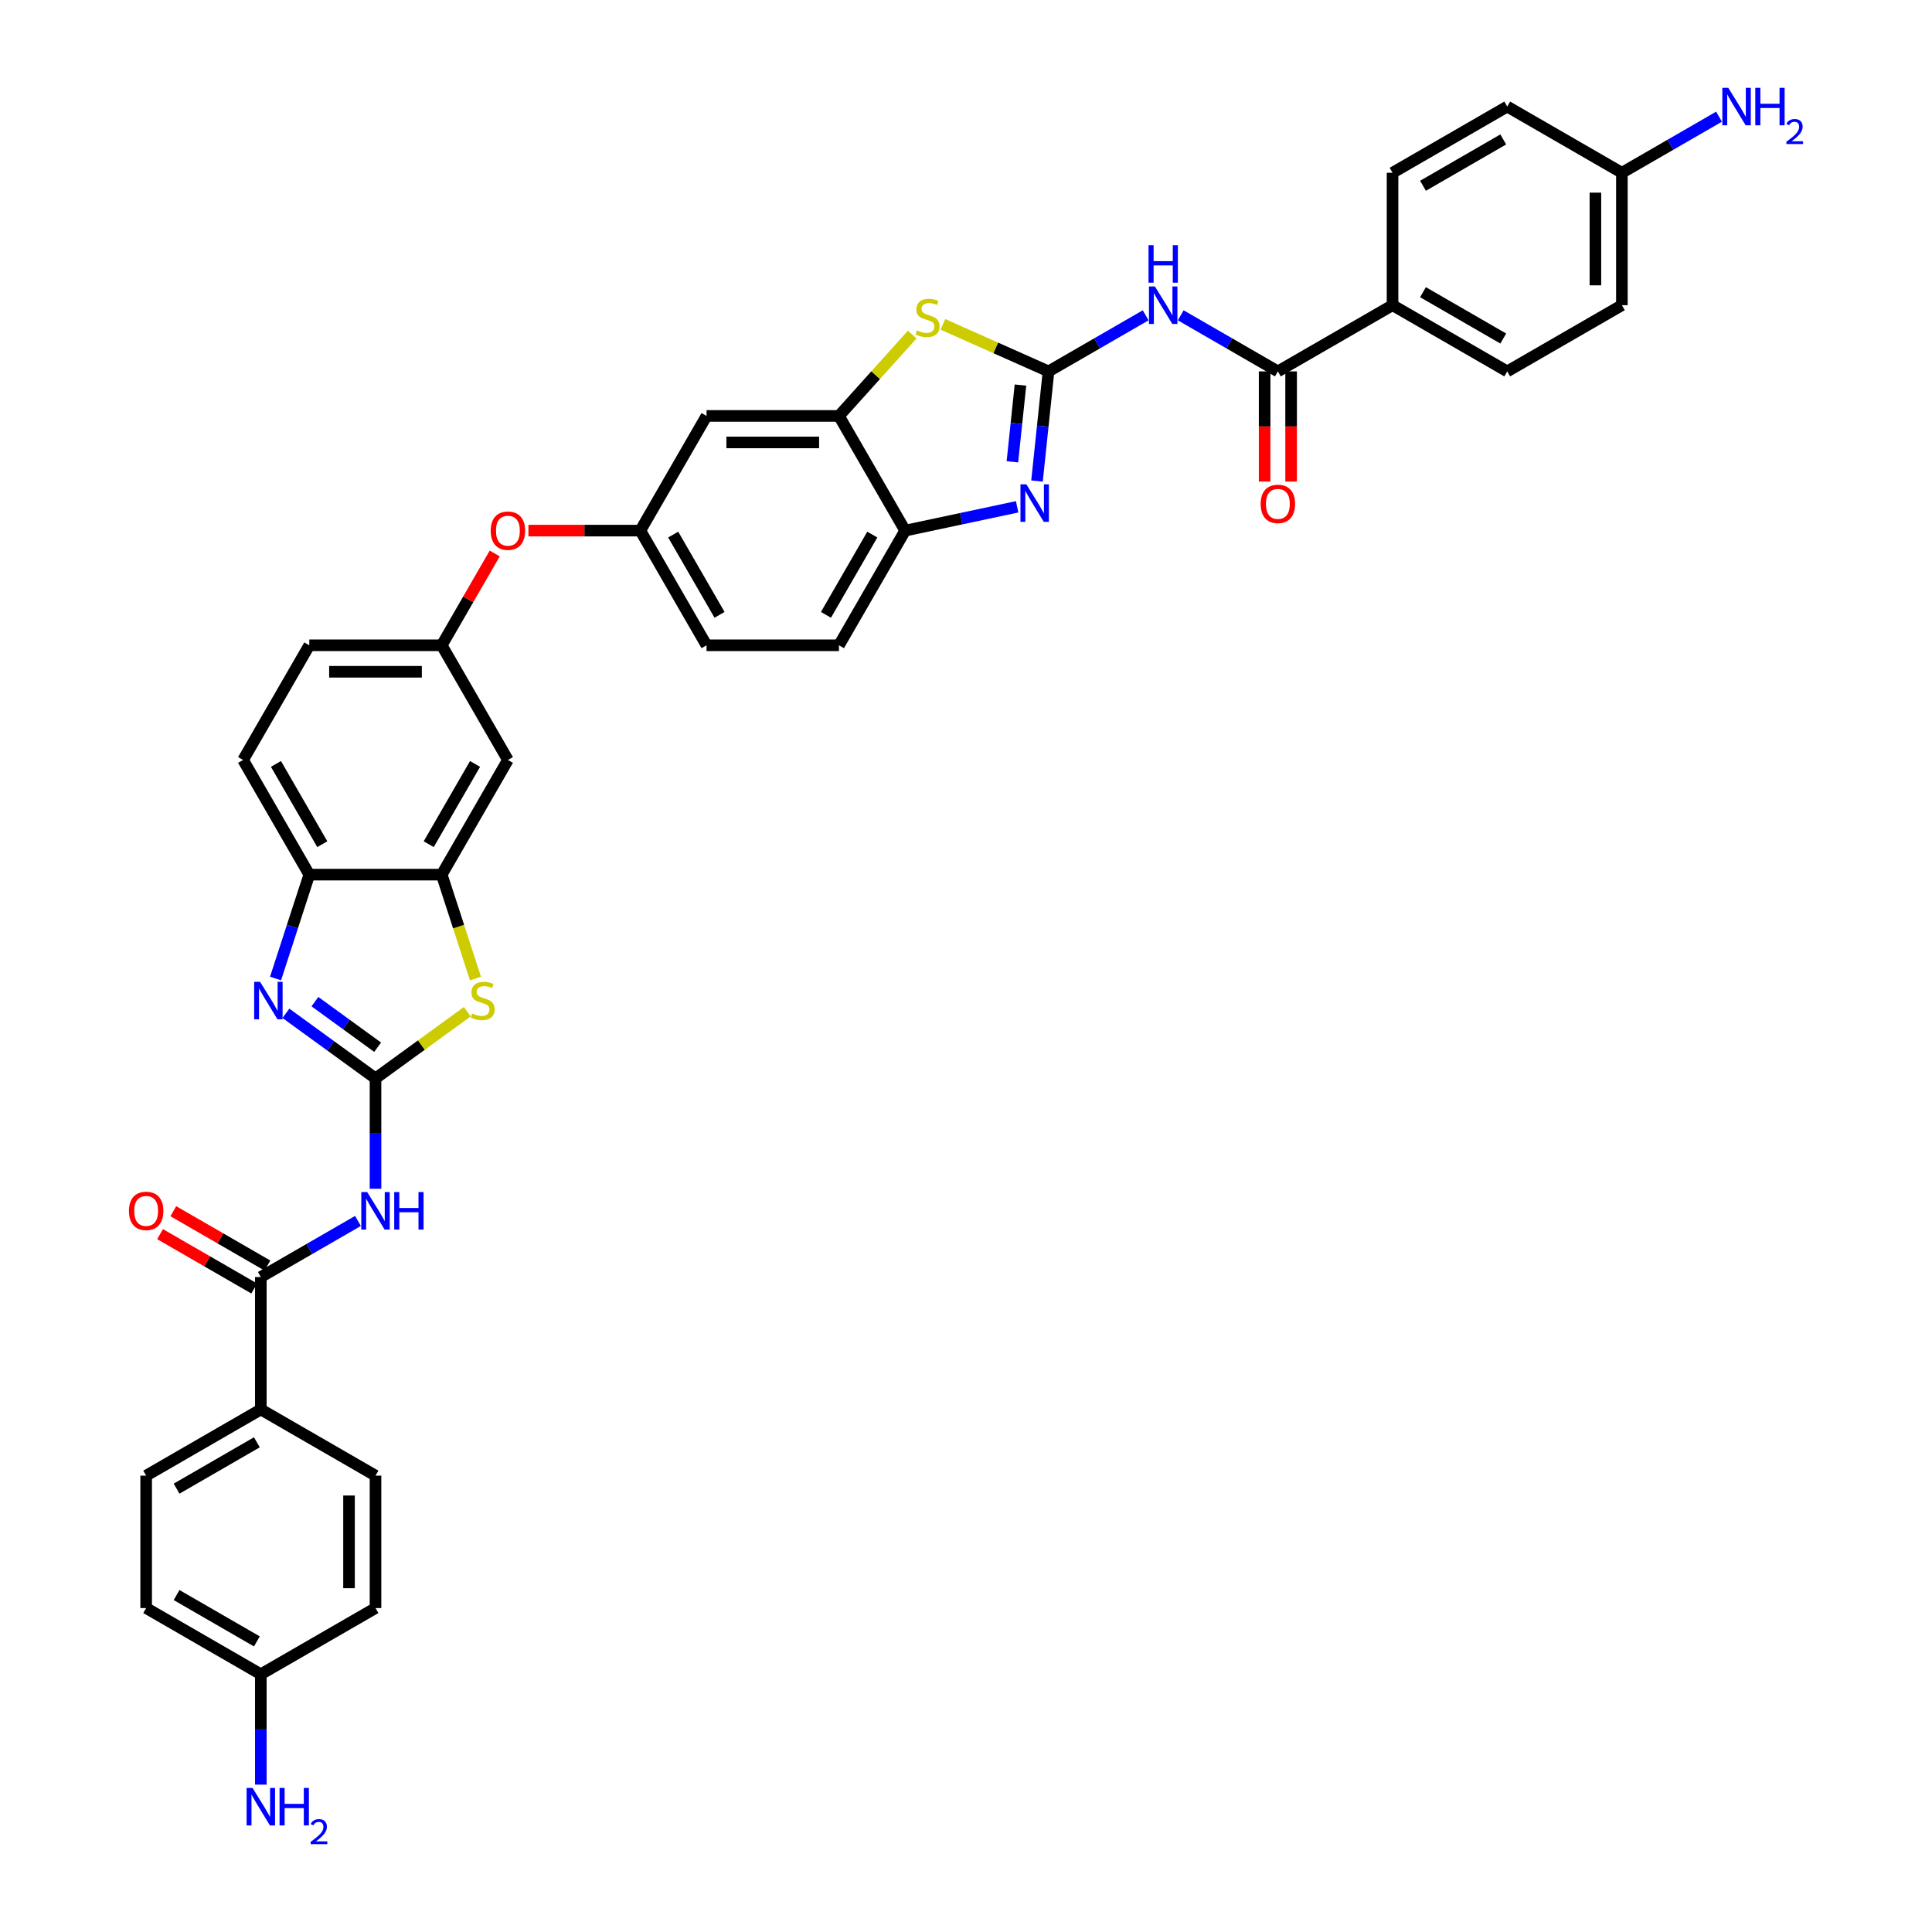 <?xml version='1.0' encoding='iso-8859-1'?>
<svg version='1.1' baseProfile='full'
              xmlns='http://www.w3.org/2000/svg'
                      xmlns:rdkit='http://www.rdkit.org/xml'
                      xmlns:xlink='http://www.w3.org/1999/xlink'
                  xml:space='preserve'
width='1000px' height='1000px' viewBox='0 0 1000 1000'>
<!-- END OF HEADER -->
<rect style='opacity:1.0;fill:#FFFFFF;stroke:none' width='1000' height='1000' x='0' y='0'> </rect>
<path class='bond-1' d='M 194.361,558.18 L 171.174,541.334' style='fill:none;fill-rule:evenodd;stroke:#000000;stroke-width:6px;stroke-linecap:butt;stroke-linejoin:miter;stroke-opacity:1' />
<path class='bond-1' d='M 171.174,541.334 L 147.987,524.487' style='fill:none;fill-rule:evenodd;stroke:#0000FF;stroke-width:6px;stroke-linecap:butt;stroke-linejoin:miter;stroke-opacity:1' />
<path class='bond-1' d='M 195.462,542.036 L 179.231,530.244' style='fill:none;fill-rule:evenodd;stroke:#000000;stroke-width:6px;stroke-linecap:butt;stroke-linejoin:miter;stroke-opacity:1' />
<path class='bond-1' d='M 179.231,530.244 L 163,518.452' style='fill:none;fill-rule:evenodd;stroke:#0000FF;stroke-width:6px;stroke-linecap:butt;stroke-linejoin:miter;stroke-opacity:1' />
<path class='bond-3' d='M 194.361,558.18 L 194.361,586.739' style='fill:none;fill-rule:evenodd;stroke:#000000;stroke-width:6px;stroke-linecap:butt;stroke-linejoin:miter;stroke-opacity:1' />
<path class='bond-3' d='M 194.361,586.739 L 194.361,615.299' style='fill:none;fill-rule:evenodd;stroke:#0000FF;stroke-width:6px;stroke-linecap:butt;stroke-linejoin:miter;stroke-opacity:1' />
<path class='bond-6' d='M 194.361,558.18 L 218.116,540.92' style='fill:none;fill-rule:evenodd;stroke:#000000;stroke-width:6px;stroke-linecap:butt;stroke-linejoin:miter;stroke-opacity:1' />
<path class='bond-6' d='M 218.116,540.92 L 241.872,523.661' style='fill:none;fill-rule:evenodd;stroke:#CCCC00;stroke-width:6px;stroke-linecap:butt;stroke-linejoin:miter;stroke-opacity:1' />
<path class='bond-0' d='M 542.714,192.234 L 515.376,180.063' style='fill:none;fill-rule:evenodd;stroke:#000000;stroke-width:6px;stroke-linecap:butt;stroke-linejoin:miter;stroke-opacity:1' />
<path class='bond-0' d='M 515.376,180.063 L 488.039,167.891' style='fill:none;fill-rule:evenodd;stroke:#CCCC00;stroke-width:6px;stroke-linecap:butt;stroke-linejoin:miter;stroke-opacity:1' />
<path class='bond-4' d='M 542.714,192.234 L 567.855,177.719' style='fill:none;fill-rule:evenodd;stroke:#000000;stroke-width:6px;stroke-linecap:butt;stroke-linejoin:miter;stroke-opacity:1' />
<path class='bond-4' d='M 567.855,177.719 L 592.995,163.205' style='fill:none;fill-rule:evenodd;stroke:#0000FF;stroke-width:6px;stroke-linecap:butt;stroke-linejoin:miter;stroke-opacity:1' />
<path class='bond-42' d='M 542.714,192.234 L 539.732,220.606' style='fill:none;fill-rule:evenodd;stroke:#000000;stroke-width:6px;stroke-linecap:butt;stroke-linejoin:miter;stroke-opacity:1' />
<path class='bond-42' d='M 539.732,220.606 L 536.75,248.978' style='fill:none;fill-rule:evenodd;stroke:#0000FF;stroke-width:6px;stroke-linecap:butt;stroke-linejoin:miter;stroke-opacity:1' />
<path class='bond-42' d='M 528.187,199.313 L 526.1,219.173' style='fill:none;fill-rule:evenodd;stroke:#000000;stroke-width:6px;stroke-linecap:butt;stroke-linejoin:miter;stroke-opacity:1' />
<path class='bond-42' d='M 526.1,219.173 L 524.012,239.034' style='fill:none;fill-rule:evenodd;stroke:#0000FF;stroke-width:6px;stroke-linecap:butt;stroke-linejoin:miter;stroke-opacity:1' />
<path class='bond-11' d='M 142.623,506.476 L 151.357,479.594' style='fill:none;fill-rule:evenodd;stroke:#0000FF;stroke-width:6px;stroke-linecap:butt;stroke-linejoin:miter;stroke-opacity:1' />
<path class='bond-11' d='M 151.357,479.594 L 160.092,452.712' style='fill:none;fill-rule:evenodd;stroke:#000000;stroke-width:6px;stroke-linecap:butt;stroke-linejoin:miter;stroke-opacity:1' />
<path class='bond-2' d='M 526.476,262.325 L 497.493,268.486' style='fill:none;fill-rule:evenodd;stroke:#0000FF;stroke-width:6px;stroke-linecap:butt;stroke-linejoin:miter;stroke-opacity:1' />
<path class='bond-2' d='M 497.493,268.486 L 468.51,274.646' style='fill:none;fill-rule:evenodd;stroke:#000000;stroke-width:6px;stroke-linecap:butt;stroke-linejoin:miter;stroke-opacity:1' />
<path class='bond-7' d='M 185.286,631.956 L 160.146,646.471' style='fill:none;fill-rule:evenodd;stroke:#0000FF;stroke-width:6px;stroke-linecap:butt;stroke-linejoin:miter;stroke-opacity:1' />
<path class='bond-7' d='M 160.146,646.471 L 135.005,660.986' style='fill:none;fill-rule:evenodd;stroke:#000000;stroke-width:6px;stroke-linecap:butt;stroke-linejoin:miter;stroke-opacity:1' />
<path class='bond-8' d='M 611.144,163.205 L 636.284,177.719' style='fill:none;fill-rule:evenodd;stroke:#0000FF;stroke-width:6px;stroke-linecap:butt;stroke-linejoin:miter;stroke-opacity:1' />
<path class='bond-8' d='M 636.284,177.719 L 661.424,192.234' style='fill:none;fill-rule:evenodd;stroke:#000000;stroke-width:6px;stroke-linecap:butt;stroke-linejoin:miter;stroke-opacity:1' />
<path class='bond-5' d='M 472.165,173.172 L 453.203,194.232' style='fill:none;fill-rule:evenodd;stroke:#CCCC00;stroke-width:6px;stroke-linecap:butt;stroke-linejoin:miter;stroke-opacity:1' />
<path class='bond-5' d='M 453.203,194.232 L 434.242,215.291' style='fill:none;fill-rule:evenodd;stroke:#000000;stroke-width:6px;stroke-linecap:butt;stroke-linejoin:miter;stroke-opacity:1' />
<path class='bond-10' d='M 246.107,506.504 L 237.368,479.608' style='fill:none;fill-rule:evenodd;stroke:#CCCC00;stroke-width:6px;stroke-linecap:butt;stroke-linejoin:miter;stroke-opacity:1' />
<path class='bond-10' d='M 237.368,479.608 L 228.629,452.712' style='fill:none;fill-rule:evenodd;stroke:#000000;stroke-width:6px;stroke-linecap:butt;stroke-linejoin:miter;stroke-opacity:1' />
<path class='bond-15' d='M 135.005,660.986 L 135.005,729.523' style='fill:none;fill-rule:evenodd;stroke:#000000;stroke-width:6px;stroke-linecap:butt;stroke-linejoin:miter;stroke-opacity:1' />
<path class='bond-20' d='M 138.432,655.05 L 114.066,640.983' style='fill:none;fill-rule:evenodd;stroke:#000000;stroke-width:6px;stroke-linecap:butt;stroke-linejoin:miter;stroke-opacity:1' />
<path class='bond-20' d='M 114.066,640.983 L 89.7,626.915' style='fill:none;fill-rule:evenodd;stroke:#FF0000;stroke-width:6px;stroke-linecap:butt;stroke-linejoin:miter;stroke-opacity:1' />
<path class='bond-20' d='M 131.579,666.921 L 107.213,652.854' style='fill:none;fill-rule:evenodd;stroke:#000000;stroke-width:6px;stroke-linecap:butt;stroke-linejoin:miter;stroke-opacity:1' />
<path class='bond-20' d='M 107.213,652.854 L 82.847,638.786' style='fill:none;fill-rule:evenodd;stroke:#FF0000;stroke-width:6px;stroke-linecap:butt;stroke-linejoin:miter;stroke-opacity:1' />
<path class='bond-16' d='M 661.424,192.234 L 720.78,157.966' style='fill:none;fill-rule:evenodd;stroke:#000000;stroke-width:6px;stroke-linecap:butt;stroke-linejoin:miter;stroke-opacity:1' />
<path class='bond-19' d='M 654.571,192.234 L 654.571,220.739' style='fill:none;fill-rule:evenodd;stroke:#000000;stroke-width:6px;stroke-linecap:butt;stroke-linejoin:miter;stroke-opacity:1' />
<path class='bond-19' d='M 654.571,220.739 L 654.571,249.244' style='fill:none;fill-rule:evenodd;stroke:#FF0000;stroke-width:6px;stroke-linecap:butt;stroke-linejoin:miter;stroke-opacity:1' />
<path class='bond-19' d='M 668.278,192.234 L 668.278,220.739' style='fill:none;fill-rule:evenodd;stroke:#000000;stroke-width:6px;stroke-linecap:butt;stroke-linejoin:miter;stroke-opacity:1' />
<path class='bond-19' d='M 668.278,220.739 L 668.278,249.244' style='fill:none;fill-rule:evenodd;stroke:#FF0000;stroke-width:6px;stroke-linecap:butt;stroke-linejoin:miter;stroke-opacity:1' />
<path class='bond-9' d='M 434.242,215.291 L 365.704,215.291' style='fill:none;fill-rule:evenodd;stroke:#000000;stroke-width:6px;stroke-linecap:butt;stroke-linejoin:miter;stroke-opacity:1' />
<path class='bond-9' d='M 423.961,228.998 L 375.985,228.998' style='fill:none;fill-rule:evenodd;stroke:#000000;stroke-width:6px;stroke-linecap:butt;stroke-linejoin:miter;stroke-opacity:1' />
<path class='bond-41' d='M 434.242,215.291 L 468.51,274.646' style='fill:none;fill-rule:evenodd;stroke:#000000;stroke-width:6px;stroke-linecap:butt;stroke-linejoin:miter;stroke-opacity:1' />
<path class='bond-13' d='M 228.629,452.712 L 262.898,393.356' style='fill:none;fill-rule:evenodd;stroke:#000000;stroke-width:6px;stroke-linecap:butt;stroke-linejoin:miter;stroke-opacity:1' />
<path class='bond-13' d='M 221.899,436.954 L 245.887,395.406' style='fill:none;fill-rule:evenodd;stroke:#000000;stroke-width:6px;stroke-linecap:butt;stroke-linejoin:miter;stroke-opacity:1' />
<path class='bond-38' d='M 228.629,452.712 L 160.092,452.712' style='fill:none;fill-rule:evenodd;stroke:#000000;stroke-width:6px;stroke-linecap:butt;stroke-linejoin:miter;stroke-opacity:1' />
<path class='bond-23' d='M 160.092,452.712 L 125.823,393.356' style='fill:none;fill-rule:evenodd;stroke:#000000;stroke-width:6px;stroke-linecap:butt;stroke-linejoin:miter;stroke-opacity:1' />
<path class='bond-23' d='M 166.823,436.954 L 142.834,395.406' style='fill:none;fill-rule:evenodd;stroke:#000000;stroke-width:6px;stroke-linecap:butt;stroke-linejoin:miter;stroke-opacity:1' />
<path class='bond-12' d='M 468.51,274.646 L 434.242,334.001' style='fill:none;fill-rule:evenodd;stroke:#000000;stroke-width:6px;stroke-linecap:butt;stroke-linejoin:miter;stroke-opacity:1' />
<path class='bond-12' d='M 451.499,276.696 L 427.511,318.244' style='fill:none;fill-rule:evenodd;stroke:#000000;stroke-width:6px;stroke-linecap:butt;stroke-linejoin:miter;stroke-opacity:1' />
<path class='bond-17' d='M 262.898,393.356 L 228.629,334.001' style='fill:none;fill-rule:evenodd;stroke:#000000;stroke-width:6px;stroke-linecap:butt;stroke-linejoin:miter;stroke-opacity:1' />
<path class='bond-14' d='M 365.704,215.291 L 331.435,274.646' style='fill:none;fill-rule:evenodd;stroke:#000000;stroke-width:6px;stroke-linecap:butt;stroke-linejoin:miter;stroke-opacity:1' />
<path class='bond-24' d='M 135.005,729.523 L 75.65,763.792' style='fill:none;fill-rule:evenodd;stroke:#000000;stroke-width:6px;stroke-linecap:butt;stroke-linejoin:miter;stroke-opacity:1' />
<path class='bond-24' d='M 132.956,746.535 L 91.407,770.523' style='fill:none;fill-rule:evenodd;stroke:#000000;stroke-width:6px;stroke-linecap:butt;stroke-linejoin:miter;stroke-opacity:1' />
<path class='bond-27' d='M 135.005,729.523 L 194.361,763.792' style='fill:none;fill-rule:evenodd;stroke:#000000;stroke-width:6px;stroke-linecap:butt;stroke-linejoin:miter;stroke-opacity:1' />
<path class='bond-25' d='M 720.78,157.966 L 780.135,192.234' style='fill:none;fill-rule:evenodd;stroke:#000000;stroke-width:6px;stroke-linecap:butt;stroke-linejoin:miter;stroke-opacity:1' />
<path class='bond-25' d='M 736.537,151.235 L 778.085,175.223' style='fill:none;fill-rule:evenodd;stroke:#000000;stroke-width:6px;stroke-linecap:butt;stroke-linejoin:miter;stroke-opacity:1' />
<path class='bond-26' d='M 720.78,157.966 L 720.78,89.428' style='fill:none;fill-rule:evenodd;stroke:#000000;stroke-width:6px;stroke-linecap:butt;stroke-linejoin:miter;stroke-opacity:1' />
<path class='bond-21' d='M 228.629,334.001 L 242.349,310.238' style='fill:none;fill-rule:evenodd;stroke:#000000;stroke-width:6px;stroke-linecap:butt;stroke-linejoin:miter;stroke-opacity:1' />
<path class='bond-21' d='M 242.349,310.238 L 256.068,286.476' style='fill:none;fill-rule:evenodd;stroke:#FF0000;stroke-width:6px;stroke-linecap:butt;stroke-linejoin:miter;stroke-opacity:1' />
<path class='bond-39' d='M 228.629,334.001 L 160.092,334.001' style='fill:none;fill-rule:evenodd;stroke:#000000;stroke-width:6px;stroke-linecap:butt;stroke-linejoin:miter;stroke-opacity:1' />
<path class='bond-39' d='M 218.349,347.709 L 170.372,347.709' style='fill:none;fill-rule:evenodd;stroke:#000000;stroke-width:6px;stroke-linecap:butt;stroke-linejoin:miter;stroke-opacity:1' />
<path class='bond-18' d='M 331.435,274.646 L 302.478,274.646' style='fill:none;fill-rule:evenodd;stroke:#000000;stroke-width:6px;stroke-linecap:butt;stroke-linejoin:miter;stroke-opacity:1' />
<path class='bond-18' d='M 302.478,274.646 L 273.521,274.646' style='fill:none;fill-rule:evenodd;stroke:#FF0000;stroke-width:6px;stroke-linecap:butt;stroke-linejoin:miter;stroke-opacity:1' />
<path class='bond-31' d='M 331.435,274.646 L 365.704,334.001' style='fill:none;fill-rule:evenodd;stroke:#000000;stroke-width:6px;stroke-linecap:butt;stroke-linejoin:miter;stroke-opacity:1' />
<path class='bond-31' d='M 348.447,276.696 L 372.435,318.244' style='fill:none;fill-rule:evenodd;stroke:#000000;stroke-width:6px;stroke-linecap:butt;stroke-linejoin:miter;stroke-opacity:1' />
<path class='bond-22' d='M 434.242,334.001 L 365.704,334.001' style='fill:none;fill-rule:evenodd;stroke:#000000;stroke-width:6px;stroke-linecap:butt;stroke-linejoin:miter;stroke-opacity:1' />
<path class='bond-30' d='M 125.823,393.356 L 160.092,334.001' style='fill:none;fill-rule:evenodd;stroke:#000000;stroke-width:6px;stroke-linecap:butt;stroke-linejoin:miter;stroke-opacity:1' />
<path class='bond-36' d='M 75.65,763.792 L 75.65,832.33' style='fill:none;fill-rule:evenodd;stroke:#000000;stroke-width:6px;stroke-linecap:butt;stroke-linejoin:miter;stroke-opacity:1' />
<path class='bond-37' d='M 780.135,192.234 L 839.49,157.966' style='fill:none;fill-rule:evenodd;stroke:#000000;stroke-width:6px;stroke-linecap:butt;stroke-linejoin:miter;stroke-opacity:1' />
<path class='bond-35' d='M 720.78,89.428 L 780.135,55.159' style='fill:none;fill-rule:evenodd;stroke:#000000;stroke-width:6px;stroke-linecap:butt;stroke-linejoin:miter;stroke-opacity:1' />
<path class='bond-35' d='M 736.537,96.159 L 778.085,72.171' style='fill:none;fill-rule:evenodd;stroke:#000000;stroke-width:6px;stroke-linecap:butt;stroke-linejoin:miter;stroke-opacity:1' />
<path class='bond-34' d='M 194.361,763.792 L 194.361,832.33' style='fill:none;fill-rule:evenodd;stroke:#000000;stroke-width:6px;stroke-linecap:butt;stroke-linejoin:miter;stroke-opacity:1' />
<path class='bond-34' d='M 180.653,774.073 L 180.653,822.049' style='fill:none;fill-rule:evenodd;stroke:#000000;stroke-width:6px;stroke-linecap:butt;stroke-linejoin:miter;stroke-opacity:1' />
<path class='bond-28' d='M 839.49,89.428 L 780.135,55.159' style='fill:none;fill-rule:evenodd;stroke:#000000;stroke-width:6px;stroke-linecap:butt;stroke-linejoin:miter;stroke-opacity:1' />
<path class='bond-33' d='M 839.49,89.428 L 864.63,74.913' style='fill:none;fill-rule:evenodd;stroke:#000000;stroke-width:6px;stroke-linecap:butt;stroke-linejoin:miter;stroke-opacity:1' />
<path class='bond-33' d='M 864.63,74.913 L 889.771,60.398' style='fill:none;fill-rule:evenodd;stroke:#0000FF;stroke-width:6px;stroke-linecap:butt;stroke-linejoin:miter;stroke-opacity:1' />
<path class='bond-43' d='M 839.49,89.428 L 839.49,157.966' style='fill:none;fill-rule:evenodd;stroke:#000000;stroke-width:6px;stroke-linecap:butt;stroke-linejoin:miter;stroke-opacity:1' />
<path class='bond-43' d='M 825.782,99.709 L 825.782,147.685' style='fill:none;fill-rule:evenodd;stroke:#000000;stroke-width:6px;stroke-linecap:butt;stroke-linejoin:miter;stroke-opacity:1' />
<path class='bond-29' d='M 135.005,866.598 L 194.361,832.33' style='fill:none;fill-rule:evenodd;stroke:#000000;stroke-width:6px;stroke-linecap:butt;stroke-linejoin:miter;stroke-opacity:1' />
<path class='bond-32' d='M 135.005,866.598 L 135.005,895.158' style='fill:none;fill-rule:evenodd;stroke:#000000;stroke-width:6px;stroke-linecap:butt;stroke-linejoin:miter;stroke-opacity:1' />
<path class='bond-32' d='M 135.005,895.158 L 135.005,923.717' style='fill:none;fill-rule:evenodd;stroke:#0000FF;stroke-width:6px;stroke-linecap:butt;stroke-linejoin:miter;stroke-opacity:1' />
<path class='bond-40' d='M 135.005,866.598 L 75.65,832.33' style='fill:none;fill-rule:evenodd;stroke:#000000;stroke-width:6px;stroke-linecap:butt;stroke-linejoin:miter;stroke-opacity:1' />
<path class='bond-40' d='M 132.956,849.587 L 91.407,825.599' style='fill:none;fill-rule:evenodd;stroke:#000000;stroke-width:6px;stroke-linecap:butt;stroke-linejoin:miter;stroke-opacity:1' />
<path  class='atom-2' d='M 134.622 508.19
L 140.982 518.47
Q 141.613 519.485, 142.627 521.321
Q 143.642 523.158, 143.697 523.268
L 143.697 508.19
L 146.274 508.19
L 146.274 527.599
L 143.614 527.599
L 136.788 516.359
Q 135.993 515.043, 135.143 513.535
Q 134.321 512.028, 134.074 511.562
L 134.074 527.599
L 131.552 527.599
L 131.552 508.19
L 134.622 508.19
' fill='#0000FF'/>
<path  class='atom-3' d='M 531.26 250.691
L 537.62 260.972
Q 538.25 261.986, 539.265 263.823
Q 540.279 265.66, 540.334 265.77
L 540.334 250.691
L 542.911 250.691
L 542.911 270.101
L 540.252 270.101
L 533.425 258.861
Q 532.63 257.545, 531.78 256.037
Q 530.958 254.529, 530.711 254.063
L 530.711 270.101
L 528.189 270.101
L 528.189 250.691
L 531.26 250.691
' fill='#0000FF'/>
<path  class='atom-4' d='M 190.07 617.012
L 196.43 627.293
Q 197.061 628.307, 198.075 630.144
Q 199.09 631.981, 199.144 632.091
L 199.144 617.012
L 201.721 617.012
L 201.721 636.422
L 199.062 636.422
L 192.236 625.182
Q 191.441 623.866, 190.591 622.358
Q 189.769 620.85, 189.522 620.384
L 189.522 636.422
L 187 636.422
L 187 617.012
L 190.07 617.012
' fill='#0000FF'/>
<path  class='atom-4' d='M 204.052 617.012
L 206.684 617.012
L 206.684 625.264
L 216.608 625.264
L 216.608 617.012
L 219.24 617.012
L 219.24 636.422
L 216.608 636.422
L 216.608 627.457
L 206.684 627.457
L 206.684 636.422
L 204.052 636.422
L 204.052 617.012
' fill='#0000FF'/>
<path  class='atom-5' d='M 597.779 148.261
L 604.139 158.541
Q 604.77 159.556, 605.784 161.392
Q 606.798 163.229, 606.853 163.339
L 606.853 148.261
L 609.43 148.261
L 609.43 167.67
L 606.771 167.67
L 599.945 156.43
Q 599.15 155.114, 598.3 153.607
Q 597.477 152.099, 597.231 151.633
L 597.231 167.67
L 594.708 167.67
L 594.708 148.261
L 597.779 148.261
' fill='#0000FF'/>
<path  class='atom-5' d='M 594.475 126.91
L 597.107 126.91
L 597.107 135.162
L 607.031 135.162
L 607.031 126.91
L 609.663 126.91
L 609.663 146.32
L 607.031 146.32
L 607.031 137.355
L 597.107 137.355
L 597.107 146.32
L 594.475 146.32
L 594.475 126.91
' fill='#0000FF'/>
<path  class='atom-6' d='M 474.619 171.019
Q 474.838 171.102, 475.743 171.486
Q 476.648 171.869, 477.635 172.116
Q 478.649 172.335, 479.636 172.335
Q 481.473 172.335, 482.542 171.458
Q 483.611 170.553, 483.611 168.991
Q 483.611 167.922, 483.063 167.264
Q 482.542 166.606, 481.72 166.249
Q 480.897 165.893, 479.526 165.482
Q 477.799 164.961, 476.757 164.467
Q 475.743 163.974, 475.003 162.932
Q 474.29 161.89, 474.29 160.136
Q 474.29 157.696, 475.935 156.188
Q 477.607 154.68, 480.897 154.68
Q 483.145 154.68, 485.695 155.749
L 485.064 157.86
Q 482.734 156.901, 480.979 156.901
Q 479.088 156.901, 478.046 157.696
Q 477.004 158.463, 477.032 159.807
Q 477.032 160.849, 477.552 161.479
Q 478.101 162.11, 478.868 162.466
Q 479.663 162.822, 480.979 163.234
Q 482.734 163.782, 483.776 164.33
Q 484.817 164.879, 485.558 166.003
Q 486.325 167.099, 486.325 168.991
Q 486.325 171.677, 484.516 173.13
Q 482.734 174.556, 479.746 174.556
Q 478.019 174.556, 476.703 174.172
Q 475.414 173.816, 473.879 173.185
L 474.619 171.019
' fill='#CCCC00'/>
<path  class='atom-7' d='M 244.326 524.556
Q 244.545 524.639, 245.45 525.022
Q 246.354 525.406, 247.341 525.653
Q 248.356 525.872, 249.342 525.872
Q 251.179 525.872, 252.248 524.995
Q 253.318 524.09, 253.318 522.528
Q 253.318 521.458, 252.769 520.8
Q 252.248 520.143, 251.426 519.786
Q 250.604 519.43, 249.233 519.018
Q 247.506 518.498, 246.464 518.004
Q 245.45 517.511, 244.709 516.469
Q 243.997 515.427, 243.997 513.673
Q 243.997 511.233, 245.641 509.725
Q 247.314 508.217, 250.604 508.217
Q 252.852 508.217, 255.401 509.286
L 254.771 511.397
Q 252.44 510.438, 250.686 510.438
Q 248.794 510.438, 247.752 511.233
Q 246.711 512, 246.738 513.344
Q 246.738 514.385, 247.259 515.016
Q 247.807 515.646, 248.575 516.003
Q 249.37 516.359, 250.686 516.77
Q 252.44 517.319, 253.482 517.867
Q 254.524 518.415, 255.264 519.539
Q 256.032 520.636, 256.032 522.528
Q 256.032 525.214, 254.222 526.667
Q 252.44 528.093, 249.452 528.093
Q 247.725 528.093, 246.409 527.709
Q 245.121 527.353, 243.585 526.722
L 244.326 524.556
' fill='#CCCC00'/>
<path  class='atom-20' d='M 652.515 260.827
Q 652.515 256.166, 654.817 253.562
Q 657.12 250.957, 661.424 250.957
Q 665.729 250.957, 668.031 253.562
Q 670.334 256.166, 670.334 260.827
Q 670.334 265.542, 668.004 268.229
Q 665.674 270.888, 661.424 270.888
Q 657.148 270.888, 654.817 268.229
Q 652.515 265.569, 652.515 260.827
M 661.424 268.695
Q 664.385 268.695, 665.975 266.721
Q 667.593 264.72, 667.593 260.827
Q 667.593 257.016, 665.975 255.097
Q 664.385 253.15, 661.424 253.15
Q 658.464 253.15, 656.846 255.069
Q 655.256 256.988, 655.256 260.827
Q 655.256 264.747, 656.846 266.721
Q 658.464 268.695, 661.424 268.695
' fill='#FF0000'/>
<path  class='atom-21' d='M 66.74 626.772
Q 66.74 622.111, 69.043 619.507
Q 71.346 616.903, 75.65 616.903
Q 79.954 616.903, 82.257 619.507
Q 84.56 622.111, 84.56 626.772
Q 84.56 631.487, 82.23 634.174
Q 79.9 636.833, 75.65 636.833
Q 71.374 636.833, 69.043 634.174
Q 66.74 631.515, 66.74 626.772
M 75.65 634.64
Q 78.611 634.64, 80.201 632.666
Q 81.819 630.665, 81.819 626.772
Q 81.819 622.961, 80.201 621.042
Q 78.611 619.096, 75.65 619.096
Q 72.689 619.096, 71.072 621.015
Q 69.482 622.934, 69.482 626.772
Q 69.482 630.692, 71.072 632.666
Q 72.689 634.64, 75.65 634.64
' fill='#FF0000'/>
<path  class='atom-22' d='M 253.988 274.701
Q 253.988 270.04, 256.291 267.436
Q 258.594 264.831, 262.898 264.831
Q 267.202 264.831, 269.505 267.436
Q 271.808 270.04, 271.808 274.701
Q 271.808 279.416, 269.478 282.103
Q 267.147 284.762, 262.898 284.762
Q 258.621 284.762, 256.291 282.103
Q 253.988 279.444, 253.988 274.701
M 262.898 282.569
Q 265.859 282.569, 267.449 280.595
Q 269.066 278.594, 269.066 274.701
Q 269.066 270.89, 267.449 268.971
Q 265.859 267.025, 262.898 267.025
Q 259.937 267.025, 258.32 268.944
Q 256.73 270.863, 256.73 274.701
Q 256.73 278.621, 258.32 280.595
Q 259.937 282.569, 262.898 282.569
' fill='#FF0000'/>
<path  class='atom-33' d='M 130.715 925.431
L 137.075 935.711
Q 137.706 936.726, 138.72 938.563
Q 139.734 940.399, 139.789 940.509
L 139.789 925.431
L 142.366 925.431
L 142.366 944.841
L 139.707 944.841
L 132.881 933.6
Q 132.086 932.284, 131.236 930.777
Q 130.413 929.269, 130.167 928.803
L 130.167 944.841
L 127.644 944.841
L 127.644 925.431
L 130.715 925.431
' fill='#0000FF'/>
<path  class='atom-33' d='M 144.697 925.431
L 147.328 925.431
L 147.328 933.683
L 157.253 933.683
L 157.253 925.431
L 159.884 925.431
L 159.884 944.841
L 157.253 944.841
L 157.253 935.876
L 147.328 935.876
L 147.328 944.841
L 144.697 944.841
L 144.697 925.431
' fill='#0000FF'/>
<path  class='atom-33' d='M 160.825 944.16
Q 161.296 942.947, 162.418 942.278
Q 163.539 941.59, 165.096 941.59
Q 167.032 941.59, 168.117 942.64
Q 169.203 943.689, 169.203 945.553
Q 169.203 947.453, 167.792 949.226
Q 166.398 950.999, 163.503 953.098
L 169.42 953.098
L 169.42 954.545
L 160.789 954.545
L 160.789 953.333
Q 163.178 951.632, 164.589 950.366
Q 166.018 949.099, 166.706 947.959
Q 167.393 946.819, 167.393 945.643
Q 167.393 944.413, 166.778 943.725
Q 166.163 943.038, 165.096 943.038
Q 164.064 943.038, 163.377 943.454
Q 162.689 943.87, 162.2 944.793
L 160.825 944.16
' fill='#0000FF'/>
<path  class='atom-34' d='M 894.555 45.455
L 900.915 55.735
Q 901.545 56.749, 902.56 58.586
Q 903.574 60.423, 903.629 60.533
L 903.629 45.455
L 906.206 45.455
L 906.206 64.864
L 903.547 64.864
L 896.72 53.624
Q 895.925 52.308, 895.076 50.8
Q 894.253 49.293, 894.006 48.827
L 894.006 64.864
L 891.484 64.864
L 891.484 45.455
L 894.555 45.455
' fill='#0000FF'/>
<path  class='atom-34' d='M 908.536 45.455
L 911.168 45.455
L 911.168 53.706
L 921.092 53.706
L 921.092 45.455
L 923.724 45.455
L 923.724 64.864
L 921.092 64.864
L 921.092 55.9
L 911.168 55.9
L 911.168 64.864
L 908.536 64.864
L 908.536 45.455
' fill='#0000FF'/>
<path  class='atom-34' d='M 924.665 64.183
Q 925.135 62.971, 926.257 62.302
Q 927.379 61.614, 928.935 61.614
Q 930.871 61.614, 931.957 62.663
Q 933.043 63.713, 933.043 65.577
Q 933.043 67.476, 931.631 69.25
Q 930.238 71.023, 927.343 73.122
L 933.26 73.122
L 933.26 74.569
L 924.629 74.569
L 924.629 73.357
Q 927.017 71.656, 928.429 70.39
Q 929.858 69.123, 930.546 67.983
Q 931.233 66.843, 931.233 65.667
Q 931.233 64.437, 930.618 63.749
Q 930.003 63.062, 928.935 63.062
Q 927.904 63.062, 927.216 63.478
Q 926.529 63.894, 926.04 64.817
L 924.665 64.183
' fill='#0000FF'/>
</svg>
